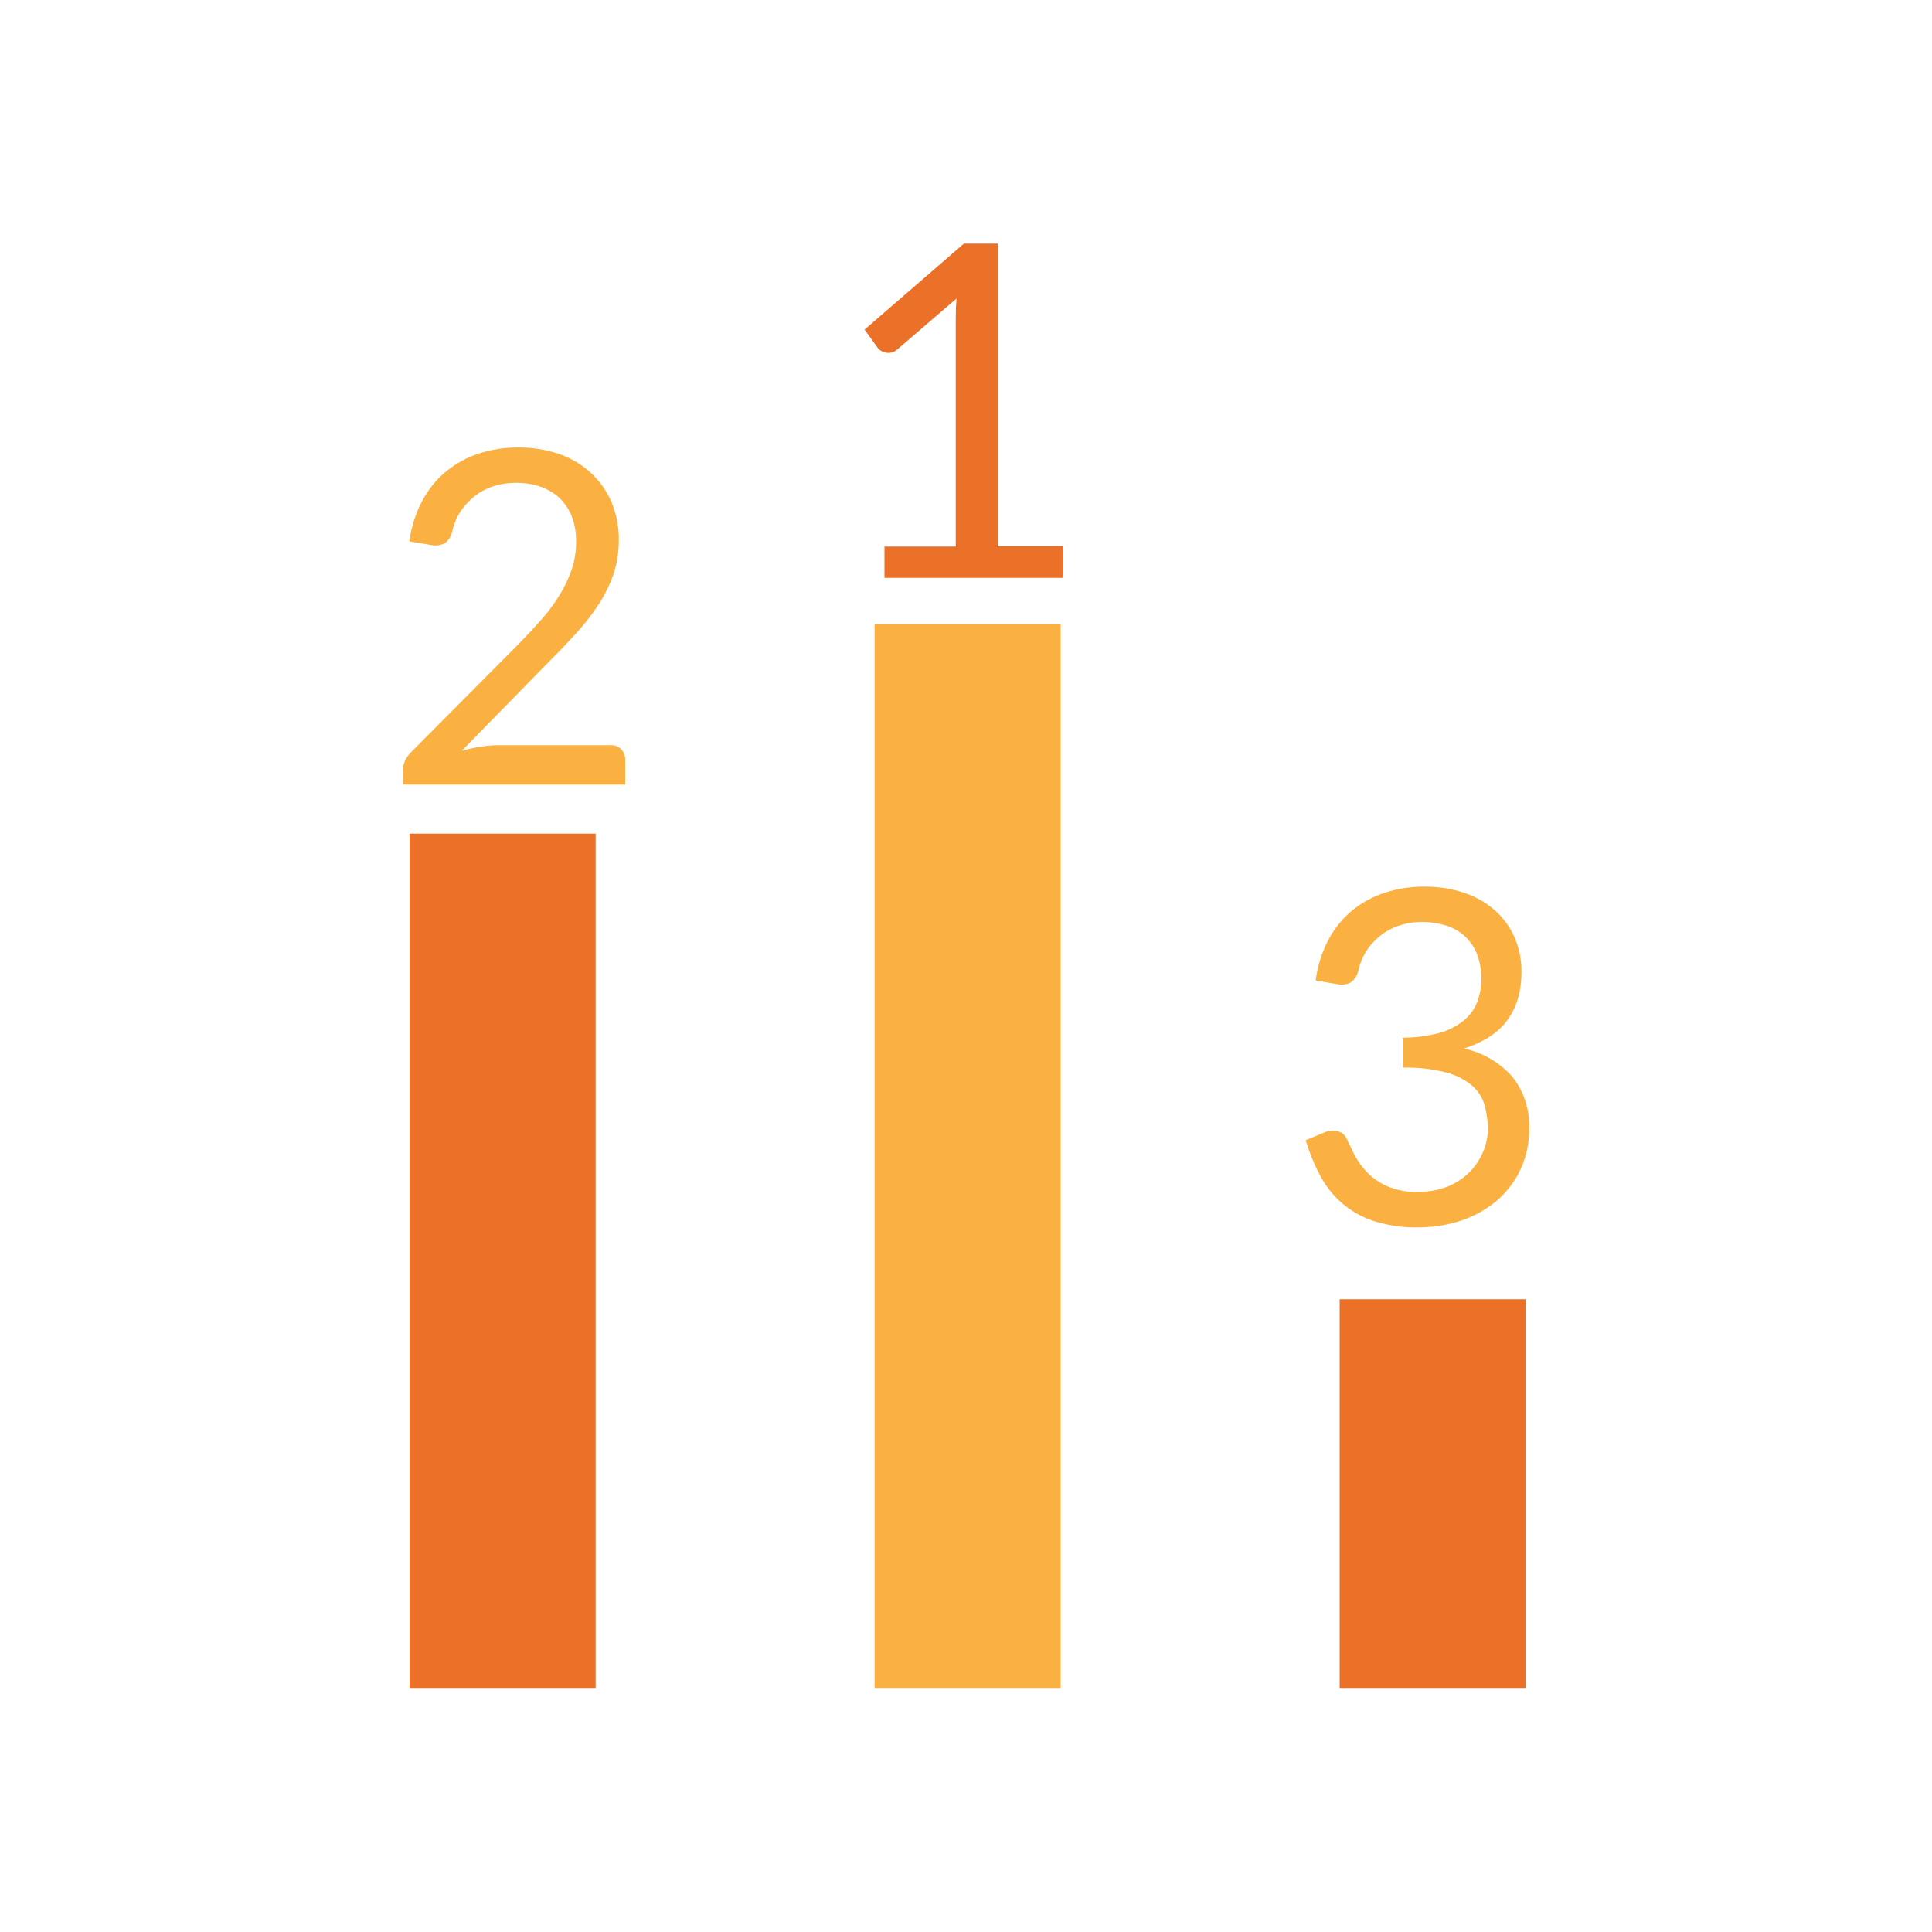 <?xml version="1.0" encoding="UTF-8"?>
<svg id="competition" xmlns="http://www.w3.org/2000/svg" viewBox="0 0 100 100">
  <path id="Competitive_1" data-name="Competitive 1" d="m45.78,28.29h3.69v-11.77c0-.35.01-.71.04-1.07l-3.07,2.64c-.09.08-.2.14-.31.16-.1.02-.19.02-.29,0-.09-.02-.17-.05-.25-.1-.07-.04-.13-.09-.17-.16l-.67-.93,5.14-4.45h1.75v15.66h3.39v1.64h-9.25v-1.64h0Z" fill="#eb7128" fill-rule="evenodd"/>
  <path id="Competitive_1_copy_5" data-name="Competitive 1 copy 5" d="m77.95,52.9c-.27.33-.59.6-.94.82-.39.23-.81.42-1.24.55.98.21,1.87.73,2.53,1.49.58.75.88,1.68.85,2.63.01.74-.14,1.47-.45,2.14-.29.62-.71,1.17-1.23,1.62-.54.45-1.16.8-1.82,1.02-.72.24-1.47.36-2.23.36-.8.02-1.59-.1-2.35-.34-.61-.2-1.17-.53-1.65-.95-.45-.4-.83-.89-1.11-1.43-.3-.57-.54-1.17-.73-1.79l.93-.39c.22-.1.47-.13.7-.08.22.04.41.19.5.4.1.22.23.49.39.81.17.33.39.64.64.9.3.31.65.56,1.04.73.51.22,1.06.32,1.61.3.54.01,1.08-.09,1.58-.29.42-.18.81-.44,1.13-.77.29-.3.52-.66.68-1.05.15-.36.23-.75.23-1.14,0-.43-.06-.86-.18-1.28-.12-.39-.36-.74-.67-1-.4-.32-.86-.54-1.35-.66-.72-.18-1.46-.26-2.21-.24v-1.55c.64,0,1.27-.08,1.88-.24.46-.12.89-.34,1.26-.63.31-.25.56-.58.71-.95.15-.39.23-.81.22-1.23.01-.45-.07-.89-.23-1.3-.14-.35-.36-.66-.64-.92-.28-.25-.61-.43-.97-.54-.39-.12-.8-.18-1.21-.18-.41,0-.82.06-1.21.19-.36.12-.69.3-.99.54-.28.23-.53.5-.72.81-.2.32-.33.67-.41,1.04-.06.23-.2.42-.39.56-.21.1-.45.13-.68.08l-1.12-.19c.09-.73.31-1.44.65-2.09.3-.58.72-1.1,1.22-1.52.5-.41,1.08-.73,1.7-.93.67-.22,1.36-.32,2.06-.32.69,0,1.37.1,2.02.31.58.19,1.13.49,1.59.89.44.38.8.86,1.04,1.4.25.57.38,1.19.37,1.82,0,.5-.06.99-.21,1.46-.13.41-.33.79-.6,1.13Z" fill="#fbb141" fill-rule="evenodd"/>
  <path id="Competitive_1_copy_4" data-name="Competitive 1 copy 4" d="m78.97,87.37h-9.63v-20.12h9.63v20.12Z" fill="#eb7128" fill-rule="evenodd"/>
  <path id="Competitive_1_copy_3" data-name="Competitive 1 copy 3" d="m54.9,87.37h-9.63v-55.06h9.63v55.06Z" fill="#fbb141" fill-rule="evenodd"/>
  <path id="Competitive_1_copy_2" data-name="Competitive 1 copy 2" d="m20.85,39.88c0-.16.03-.32.1-.47.07-.17.17-.32.3-.45l5.52-5.55c.46-.47.87-.91,1.25-1.34.36-.4.68-.84.96-1.3.26-.41.46-.86.62-1.32.15-.46.22-.94.22-1.43,0-.46-.07-.91-.24-1.33-.15-.36-.37-.68-.66-.95-.28-.25-.62-.44-.98-.56-.39-.13-.8-.19-1.22-.19-.41,0-.82.06-1.22.19-.36.12-.69.3-.98.54-.28.23-.53.5-.72.81-.2.32-.33.67-.41,1.04-.06.23-.2.43-.39.56-.22.1-.46.13-.69.08l-1.12-.19c.09-.73.32-1.44.66-2.09.31-.58.72-1.1,1.23-1.52.5-.41,1.07-.73,1.69-.93.66-.22,1.36-.32,2.06-.32.7,0,1.39.1,2.05.32.61.2,1.17.52,1.65.95.47.42.84.93,1.1,1.51.27.64.41,1.33.4,2.02,0,.61-.09,1.21-.29,1.79-.19.55-.46,1.08-.78,1.57-.34.51-.72,1-1.14,1.46-.43.47-.88.95-1.37,1.43l-4.55,4.65c.32-.09.65-.16.97-.21.31-.05.63-.08.95-.08h5.78c.2-.01.4.06.55.21.14.14.21.33.21.53v1.3h-11.5v-.73h0Z" fill="#fbb141" fill-rule="evenodd"/>
  <path id="Competitive_1_copy" data-name="Competitive 1 copy" d="m30.83,87.37h-9.63v-44.22h9.63v44.22h0Z" fill="#eb7128" fill-rule="evenodd"/>
</svg>